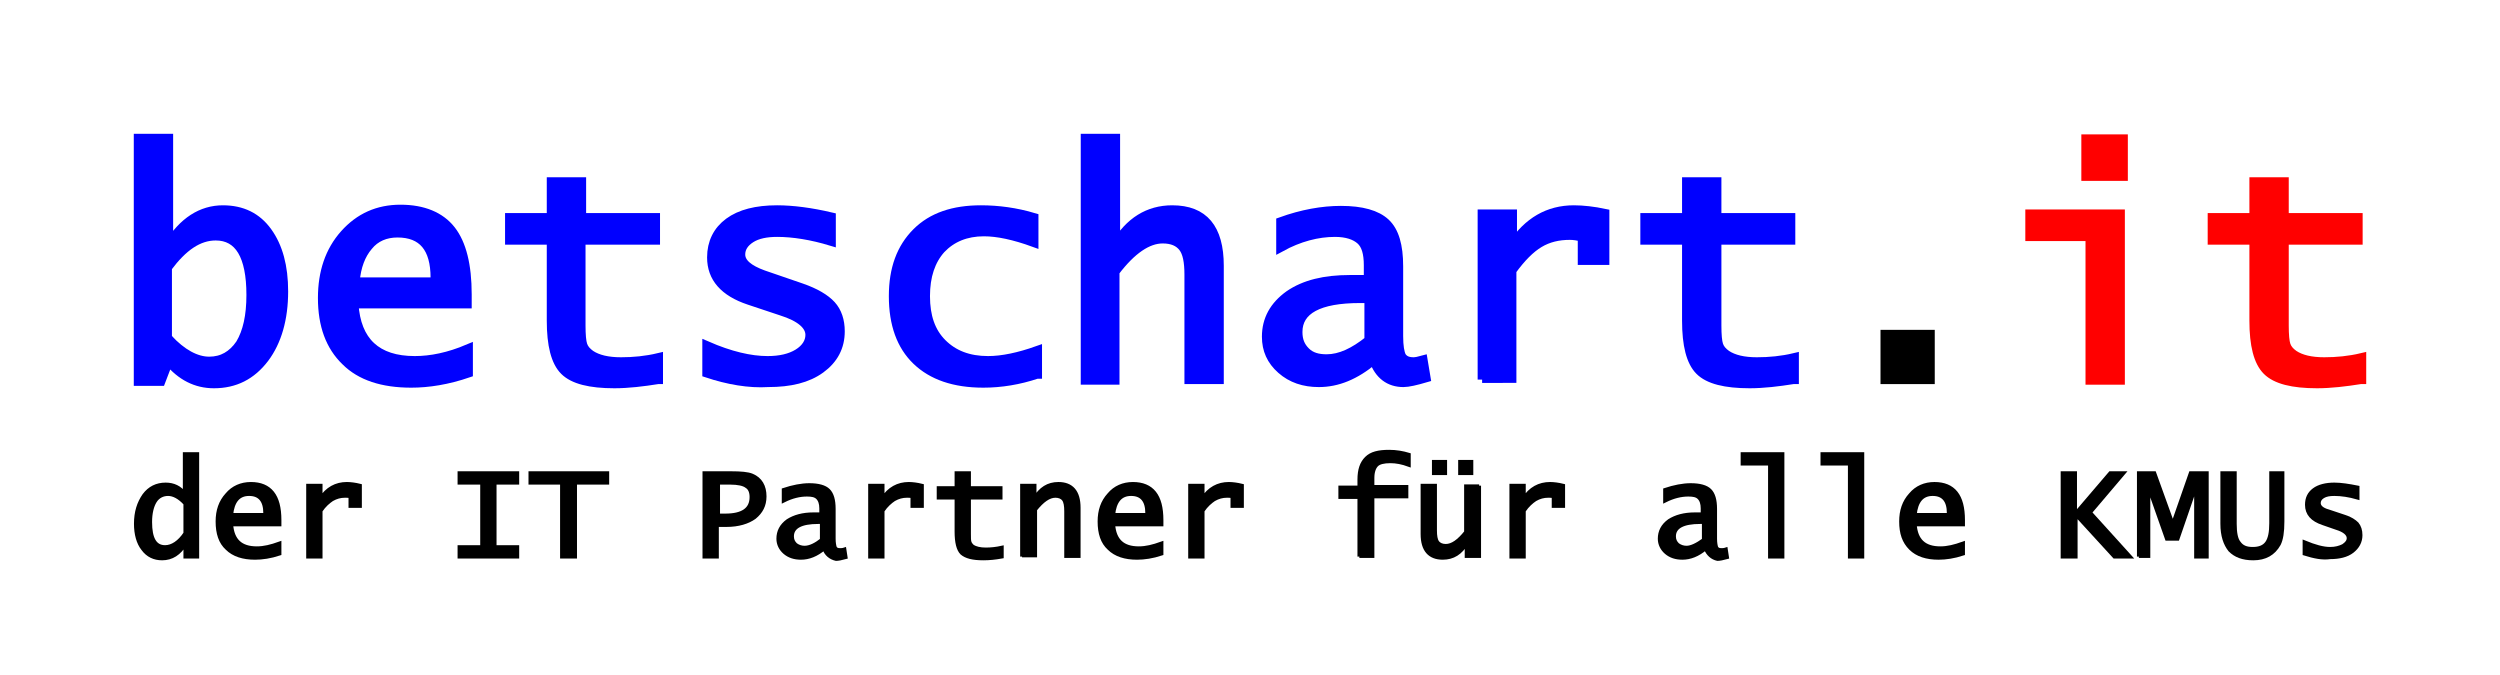 <?xml version="1.0" encoding="utf-8"?>
<!-- Generator: Adobe Illustrator 25.0.0, SVG Export Plug-In . SVG Version: 6.00 Build 0)  -->
<svg version="1.1" id="Ebene_1" xmlns="http://www.w3.org/2000/svg" xmlns:xlink="http://www.w3.org/1999/xlink" x="0px" y="0px"
	 viewBox="0 0 419.5 113.3" style="enable-background:new 0 0 419.5 113.3;" xml:space="preserve">
<style type="text/css">
	.st0{fill:#0000FF;}
	.st1{fill:none;stroke:#0000FF;stroke-width:1.502;stroke-miterlimit:10;}
	.st2{fill:none;stroke:#000000;stroke-width:1.502;stroke-miterlimit:10;}
	.st3{fill:#FF0000;}
	.st4{fill:none;stroke:#FF0000;stroke-width:1.502;stroke-miterlimit:10;}
	.st5{fill:none;stroke:#000000;stroke-width:0.638;stroke-miterlimit:10;}
</style>
<g>
	<path class="st0" d="M23.2,64V23.2h5.1v17.9c2.4-3.9,5.5-5.9,9.1-5.9c3.2,0,5.7,1.2,7.5,3.7s2.7,5.8,2.7,10c0,4.6-1.1,8.4-3.2,11.2
		c-2.2,2.9-5,4.3-8.5,4.3c-3,0-5.5-1.3-7.6-3.8L27,64H23.2z M28.2,56.8c2.3,2.5,4.7,3.8,6.9,3.8c2.2,0,3.9-1,5.2-2.9
		c1.2-2,1.8-4.7,1.8-8.2c0-6.6-2-9.9-5.9-9.9c-2.9,0-5.5,1.8-8.1,5.3V56.8z"/>
</g>
<g>
	<path class="st1" d="M23.2,64V23.2h5.1v17.9c2.4-3.9,5.5-5.9,9.1-5.9c3.2,0,5.7,1.2,7.5,3.7s2.7,5.8,2.7,10c0,4.6-1.1,8.4-3.2,11.2
		c-2.2,2.9-5,4.3-8.5,4.3c-3,0-5.5-1.3-7.6-3.8L27,64H23.2z M28.2,56.8c2.3,2.5,4.7,3.8,6.9,3.8c2.2,0,3.9-1,5.2-2.9
		c1.2-2,1.8-4.7,1.8-8.2c0-6.6-2-9.9-5.9-9.9c-2.9,0-5.5,1.8-8.1,5.3V56.8z"/>
</g>
<g>
	<path class="st0" d="M78.6,62.6c-3.5,1.2-6.7,1.7-9.6,1.7c-4.8,0-8.5-1.2-11-3.7c-2.6-2.5-3.9-6-3.9-10.6c0-4.3,1.2-7.9,3.7-10.7
		c2.5-2.8,5.6-4.2,9.4-4.2c3.8,0,6.7,1.2,8.5,3.5c1.8,2.3,2.7,5.9,2.7,10.8v1.6h-19c0.4,6.3,3.8,9.5,10.2,9.5c2.7,0,5.7-0.6,9-2
		V62.6z M59.6,47.3H73v-0.7c0-5-2.1-7.5-6.3-7.5c-2,0-3.7,0.7-4.9,2.2C60.6,42.7,59.8,44.7,59.6,47.3z"/>
</g>
<g>
	<path class="st1" d="M78.6,62.6c-3.5,1.2-6.7,1.7-9.6,1.7c-4.8,0-8.5-1.2-11-3.7c-2.6-2.5-3.9-6-3.9-10.6c0-4.3,1.2-7.9,3.7-10.7
		c2.5-2.8,5.6-4.2,9.4-4.2c3.8,0,6.7,1.2,8.5,3.5c1.8,2.3,2.7,5.9,2.7,10.8v1.6h-19c0.4,6.3,3.8,9.5,10.2,9.5c2.7,0,5.7-0.6,9-2
		V62.6z M59.6,47.3H73v-0.7c0-5-2.1-7.5-6.3-7.5c-2,0-3.7,0.7-4.9,2.2C60.6,42.7,59.8,44.7,59.6,47.3z"/>
</g>
<g>
	<path class="st0" d="M110.4,63.7c-2.5,0.4-5,0.7-7.3,0.7c-4.1,0-6.9-0.7-8.4-2.2c-1.5-1.5-2.2-4.3-2.2-8.4V40.3h-7v-3.8h7v-6h5.1v6
		h12.4v3.8H97.5v14.3c0,1.6,0.1,2.7,0.3,3.3c0.2,0.6,0.6,1.1,1.3,1.6c1.2,0.8,2.9,1.2,5.1,1.2c2.1,0,4.2-0.2,6.3-0.7V63.7z"/>
</g>
<g>
	<path class="st1" d="M110.4,63.7c-2.5,0.4-5,0.7-7.3,0.7c-4.1,0-6.9-0.7-8.4-2.2c-1.5-1.5-2.2-4.3-2.2-8.4V40.3h-7v-3.8h7v-6h5.1v6
		h12.4v3.8H97.5v14.3c0,1.6,0.1,2.7,0.3,3.3c0.2,0.6,0.6,1.1,1.3,1.6c1.2,0.8,2.9,1.2,5.1,1.2c2.1,0,4.2-0.2,6.3-0.7V63.7z"/>
</g>
<g>
	<path class="st0" d="M118.6,62.6V58c3.9,1.7,7.3,2.5,10.2,2.5c2.1,0,3.8-0.4,5.1-1.2c1.3-0.8,2-1.9,2-3.1c0-1.6-1.6-3-4.8-4
		l-5.4-1.8c-4.2-1.4-6.3-3.8-6.3-7.2c0-2.5,1-4.5,2.9-5.9c1.9-1.4,4.6-2.1,8.1-2.1c2.6,0,5.7,0.4,9.1,1.2v4.1
		c-3.3-1-6.4-1.5-9.1-1.5c-1.8,0-3.3,0.3-4.4,1c-1.1,0.7-1.7,1.6-1.7,2.7c0,1.4,1.3,2.5,3.8,3.4l6.4,2.2c2.3,0.8,4,1.8,5,2.9
		s1.5,2.6,1.5,4.4c0,2.6-1.1,4.7-3.3,6.3c-2.2,1.6-5.1,2.3-8.8,2.3C125.7,64.4,122.2,63.8,118.6,62.6z"/>
</g>
<g>
	<path class="st1" d="M118.6,62.6V58c3.9,1.7,7.3,2.5,10.2,2.5c2.1,0,3.8-0.4,5.1-1.2c1.3-0.8,2-1.9,2-3.1c0-1.6-1.6-3-4.8-4
		l-5.4-1.8c-4.2-1.4-6.3-3.8-6.3-7.2c0-2.5,1-4.5,2.9-5.9c1.9-1.4,4.6-2.1,8.1-2.1c2.6,0,5.7,0.4,9.1,1.2v4.1
		c-3.3-1-6.4-1.5-9.1-1.5c-1.8,0-3.3,0.3-4.4,1c-1.1,0.7-1.7,1.6-1.7,2.7c0,1.4,1.3,2.5,3.8,3.4l6.4,2.2c2.3,0.8,4,1.8,5,2.9
		s1.5,2.6,1.5,4.4c0,2.6-1.1,4.7-3.3,6.3c-2.2,1.6-5.1,2.3-8.8,2.3C125.7,64.4,122.2,63.8,118.6,62.6z"/>
</g>
<g>
	<path class="st0" d="M174,62.8c-3,1-6,1.5-9,1.5c-4.9,0-8.6-1.3-11.2-3.8c-2.6-2.5-3.9-6.1-3.9-10.8c0-4.6,1.3-8.1,3.9-10.7
		c2.6-2.6,6.2-3.8,10.8-3.8c2.9,0,5.9,0.4,8.9,1.3v4.2c-3.3-1.2-6.1-1.8-8.4-1.8c-3,0-5.4,1-7.2,2.9c-1.7,1.9-2.6,4.5-2.6,7.9
		c0,3.4,0.9,6,2.8,7.9c1.9,1.9,4.4,2.9,7.7,2.9c2.4,0,5.2-0.6,8.3-1.7V62.8z"/>
</g>
<g>
	<path class="st1" d="M174,62.8c-3,1-6,1.5-9,1.5c-4.9,0-8.6-1.3-11.2-3.8c-2.6-2.5-3.9-6.1-3.9-10.8c0-4.6,1.3-8.1,3.9-10.7
		c2.6-2.6,6.2-3.8,10.8-3.8c2.9,0,5.9,0.4,8.9,1.3v4.2c-3.3-1.2-6.1-1.8-8.4-1.8c-3,0-5.4,1-7.2,2.9c-1.7,1.9-2.6,4.5-2.6,7.9
		c0,3.4,0.9,6,2.8,7.9c1.9,1.9,4.4,2.9,7.7,2.9c2.4,0,5.2-0.6,8.3-1.7V62.8z"/>
</g>
<g>
	<path class="st0" d="M182.1,63.7V23.2h5.1v12.7v5.2c2.3-3.9,5.5-5.9,9.5-5.9c5.3,0,7.9,3.1,7.9,9.4v19.1h-5.1V46.1
		c0-2.2-0.3-3.7-1-4.6c-0.7-0.9-1.8-1.4-3.4-1.4c-2.5,0-5.2,1.8-8,5.5v18.2H182.1z"/>
</g>
<g>
	<path class="st1" d="M182.1,63.7V23.2h5.1v12.7v5.2c2.3-3.9,5.5-5.9,9.5-5.9c5.3,0,7.9,3.1,7.9,9.4v19.1h-5.1V46.1
		c0-2.2-0.3-3.7-1-4.6c-0.7-0.9-1.8-1.4-3.4-1.4c-2.5,0-5.2,1.8-8,5.5v18.2H182.1z"/>
</g>
<g>
	<path class="st0" d="M230.5,60.4c-3.1,2.6-6.1,3.8-9.2,3.8c-2.5,0-4.6-0.7-6.3-2.2c-1.7-1.5-2.5-3.3-2.5-5.5c0-2.9,1.3-5.2,3.8-7
		c2.6-1.8,6-2.6,10.2-2.6h3.1v-2.4c0-2-0.4-3.4-1.3-4.2c-0.9-0.8-2.3-1.3-4.3-1.3c-2.9,0-6,0.8-9.1,2.5v-4.3c3.6-1.3,7-1.9,10.1-1.9
		c3.5,0,6,0.7,7.5,2.1c1.5,1.4,2.2,3.8,2.2,7.3v11.7c0,1.7,0.2,2.8,0.5,3.4c0.4,0.6,1,0.9,2,0.9c0.3,0,0.9-0.1,1.6-0.3l0.5,3
		c-1.7,0.5-3,0.8-3.8,0.8C233.1,64.2,231.4,62.9,230.5,60.4z M229.7,57.1v-7h-1.5c-6.9,0-10.4,1.9-10.4,5.6c0,1.4,0.4,2.4,1.3,3.3
		s2.1,1.2,3.5,1.2C224.9,60.2,227.2,59.1,229.7,57.1z"/>
</g>
<g>
	<path class="st1" d="M230.5,60.4c-3.1,2.6-6.1,3.8-9.2,3.8c-2.5,0-4.6-0.7-6.3-2.2c-1.7-1.5-2.5-3.3-2.5-5.5c0-2.9,1.3-5.2,3.8-7
		c2.6-1.8,6-2.6,10.2-2.6h3.1v-2.4c0-2-0.4-3.4-1.3-4.2c-0.9-0.8-2.3-1.3-4.3-1.3c-2.9,0-6,0.8-9.1,2.5v-4.3c3.6-1.3,7-1.9,10.1-1.9
		c3.5,0,6,0.7,7.5,2.1c1.5,1.4,2.2,3.8,2.2,7.3v11.7c0,1.7,0.2,2.8,0.5,3.4c0.4,0.6,1,0.9,2,0.9c0.3,0,0.9-0.1,1.6-0.3l0.5,3
		c-1.7,0.5-3,0.8-3.8,0.8C233.1,64.2,231.4,62.9,230.5,60.4z M229.7,57.1v-7h-1.5c-6.9,0-10.4,1.9-10.4,5.6c0,1.4,0.4,2.4,1.3,3.3
		s2.1,1.2,3.5,1.2C224.9,60.2,227.2,59.1,229.7,57.1z"/>
</g>
<g>
	<path class="st0" d="M248.7,63.7V35.9h5.1v5.2c2.6-3.9,6-5.9,10.3-5.9c1.5,0,3.3,0.2,5.2,0.6v7.9h-3.8v-3.9
		c-0.8-0.2-1.4-0.3-2.1-0.3c-1.9,0-3.6,0.4-5.1,1.3c-1.5,0.9-3,2.4-4.6,4.6v18.1H248.7z"/>
</g>
<g>
	<path class="st1" d="M248.7,63.7V35.9h5.1v5.2c2.6-3.9,6-5.9,10.3-5.9c1.5,0,3.3,0.2,5.2,0.6v7.9h-3.8v-3.9
		c-0.8-0.2-1.4-0.3-2.1-0.3c-1.9,0-3.6,0.4-5.1,1.3c-1.5,0.9-3,2.4-4.6,4.6v18.1H248.7z"/>
</g>
<g>
	<path class="st0" d="M300.9,63.7c-2.5,0.4-5,0.7-7.3,0.7c-4.1,0-6.9-0.7-8.4-2.2c-1.5-1.5-2.2-4.3-2.2-8.4V40.3h-7v-3.8h7v-6h5.1v6
		h12.4v3.8h-12.4v14.3c0,1.6,0.1,2.7,0.3,3.3c0.2,0.6,0.6,1.1,1.3,1.6c1.2,0.8,2.9,1.2,5.1,1.2c2.1,0,4.2-0.2,6.3-0.7V63.7z"/>
</g>
<g>
	<path class="st1" d="M300.9,63.7c-2.5,0.4-5,0.7-7.3,0.7c-4.1,0-6.9-0.7-8.4-2.2c-1.5-1.5-2.2-4.3-2.2-8.4V40.3h-7v-3.8h7v-6h5.1v6
		h12.4v3.8h-12.4v14.3c0,1.6,0.1,2.7,0.3,3.3c0.2,0.6,0.6,1.1,1.3,1.6c1.2,0.8,2.9,1.2,5.1,1.2c2.1,0,4.2-0.2,6.3-0.7V63.7z"/>
</g>
<g>
	<path d="M316.3,63.7v-7.6h7.6v7.6H316.3z"/>
</g>
<g>
	<path class="st2" d="M316.3,63.7v-7.6h7.6v7.6H316.3z"/>
</g>
<g>
	<path class="st3" d="M350.7,63.7V39.7h-10.1v-3.8h15.2v27.9H350.7z M350,29.6v-6.3h6.3v6.3H350z"/>
</g>
<g>
	<path class="st4" d="M350.7,63.7V39.7h-10.1v-3.8h15.2v27.9H350.7z M350,29.6v-6.3h6.3v6.3H350z"/>
</g>
<g>
	<path class="st3" d="M396.1,63.7c-2.5,0.4-5,0.7-7.3,0.7c-4.1,0-6.9-0.7-8.4-2.2c-1.5-1.5-2.2-4.3-2.2-8.4V40.3h-7v-3.8h7v-6h5.1v6
		h12.4v3.8h-12.4v14.3c0,1.6,0.1,2.7,0.3,3.3c0.2,0.6,0.6,1.1,1.3,1.6c1.2,0.8,2.9,1.2,5.1,1.2c2.1,0,4.2-0.2,6.3-0.7V63.7z"/>
</g>
<g>
	<path class="st4" d="M396.1,63.7c-2.5,0.4-5,0.7-7.3,0.7c-4.1,0-6.9-0.7-8.4-2.2c-1.5-1.5-2.2-4.3-2.2-8.4V40.3h-7v-3.8h7v-6h5.1v6
		h12.4v3.8h-12.4v14.3c0,1.6,0.1,2.7,0.3,3.3c0.2,0.6,0.6,1.1,1.3,1.6c1.2,0.8,2.9,1.2,5.1,1.2c2.1,0,4.2-0.2,6.3-0.7V63.7z"/>
</g>
<g>
	<path d="M31.1,93.4v-2.2c-1,1.7-2.3,2.5-3.9,2.5c-1.3,0-2.4-0.5-3.2-1.6c-0.8-1-1.2-2.5-1.2-4.2c0-2,0.5-3.5,1.4-4.8
		c0.9-1.2,2.1-1.8,3.6-1.8c1.3,0,2.4,0.5,3.2,1.6v-6.7h2.1v17.2H31.1z M31.1,84.5c-1-1.1-2-1.6-2.9-1.6c-0.9,0-1.7,0.4-2.2,1.2
		c-0.5,0.8-0.8,2-0.8,3.5c0,2.8,0.8,4.2,2.5,4.2c1.2,0,2.4-0.8,3.4-2.3V84.5z"/>
</g>
<g>
	<path class="st5" d="M31.1,93.4v-2.2c-1,1.7-2.3,2.5-3.9,2.5c-1.3,0-2.4-0.5-3.2-1.6c-0.8-1-1.2-2.5-1.2-4.2c0-2,0.5-3.5,1.4-4.8
		c0.9-1.2,2.1-1.8,3.6-1.8c1.3,0,2.4,0.5,3.2,1.6v-6.7h2.1v17.2H31.1z M31.1,84.5c-1-1.1-2-1.6-2.9-1.6c-0.9,0-1.7,0.4-2.2,1.2
		c-0.5,0.8-0.8,2-0.8,3.5c0,2.8,0.8,4.2,2.5,4.2c1.2,0,2.4-0.8,3.4-2.3V84.5z"/>
</g>
<g>
	<path d="M46.9,92.9c-1.5,0.5-2.9,0.7-4.1,0.7c-2,0-3.6-0.5-4.7-1.6c-1.1-1-1.6-2.5-1.6-4.5c0-1.8,0.5-3.3,1.6-4.5
		c1-1.2,2.4-1.8,4-1.8c1.6,0,2.8,0.5,3.6,1.5s1.2,2.5,1.2,4.6V88h-8.1c0.2,2.7,1.6,4,4.3,4c1.2,0,2.4-0.3,3.8-0.8V92.9z M38.8,86.4
		h5.7v-0.3c0-2.1-0.9-3.2-2.7-3.2c-0.9,0-1.6,0.3-2.1,0.9C39.2,84.4,38.9,85.3,38.8,86.4z"/>
</g>
<g>
	<path class="st5" d="M46.9,92.9c-1.5,0.5-2.9,0.7-4.1,0.7c-2,0-3.6-0.5-4.7-1.6c-1.1-1-1.6-2.5-1.6-4.5c0-1.8,0.5-3.3,1.6-4.5
		c1-1.2,2.4-1.8,4-1.8c1.6,0,2.8,0.5,3.6,1.5s1.2,2.5,1.2,4.6V88h-8.1c0.2,2.7,1.6,4,4.3,4c1.2,0,2.4-0.3,3.8-0.8V92.9z M38.8,86.4
		h5.7v-0.3c0-2.1-0.9-3.2-2.7-3.2c-0.9,0-1.6,0.3-2.1,0.9C39.2,84.4,38.9,85.3,38.8,86.4z"/>
</g>
<g>
	<path d="M51.7,93.4V81.5h2.1v2.2c1.1-1.7,2.6-2.5,4.4-2.5c0.6,0,1.4,0.1,2.2,0.3v3.4h-1.6v-1.6c-0.3-0.1-0.6-0.1-0.9-0.1
		c-0.8,0-1.5,0.2-2.2,0.6c-0.6,0.4-1.3,1-1.9,1.9v7.7H51.7z"/>
</g>
<g>
	<path class="st5" d="M51.7,93.4V81.5h2.1v2.2c1.1-1.7,2.6-2.5,4.4-2.5c0.6,0,1.4,0.1,2.2,0.3v3.4h-1.6v-1.6
		c-0.3-0.1-0.6-0.1-0.9-0.1c-0.8,0-1.5,0.2-2.2,0.6c-0.6,0.4-1.3,1-1.9,1.9v7.7H51.7z"/>
</g>
<g>
	<path d="M77.1,93.4v-1.6h3.8V81h-3.8v-1.6h9.7V81H83v10.8h3.8v1.6H77.1z"/>
</g>
<g>
	<path class="st5" d="M77.1,93.4v-1.6h3.8V81h-3.8v-1.6h9.7V81H83v10.8h3.8v1.6H77.1z"/>
</g>
<g>
	<path d="M94.3,93.4V81H89v-1.6h12.9V81h-5.4v12.4H94.3z"/>
</g>
<g>
	<path class="st5" d="M94.3,93.4V81H89v-1.6h12.9V81h-5.4v12.4H94.3z"/>
</g>
<g>
	<path d="M118.2,93.4v-14h4.5c1.6,0,2.8,0.1,3.5,0.4c1.4,0.6,2.1,1.8,2.1,3.5c0,1.5-0.6,2.6-1.7,3.5c-1.1,0.8-2.7,1.3-4.7,1.3h-1.6
		v5.3H118.2z M120.4,86.5h1.3c2.9,0,4.4-1,4.4-3.1c0-0.9-0.3-1.5-0.8-1.8c-0.5-0.4-1.5-0.6-2.7-0.6h-2.1V86.5z"/>
</g>
<g>
	<path class="st5" d="M118.2,93.4v-14h4.5c1.6,0,2.8,0.1,3.5,0.4c1.4,0.6,2.1,1.8,2.1,3.5c0,1.5-0.6,2.6-1.7,3.5
		c-1.1,0.8-2.7,1.3-4.7,1.3h-1.6v5.3H118.2z M120.4,86.5h1.3c2.9,0,4.4-1,4.4-3.1c0-0.9-0.3-1.5-0.8-1.8c-0.5-0.4-1.5-0.6-2.7-0.6
		h-2.1V86.5z"/>
</g>
<g>
	<path d="M138.3,92c-1.3,1.1-2.6,1.6-3.9,1.6c-1.1,0-2-0.3-2.7-0.9s-1.1-1.4-1.1-2.3c0-1.2,0.5-2.2,1.6-3c1.1-0.7,2.5-1.1,4.3-1.1
		h1.3v-1c0-0.8-0.2-1.4-0.6-1.8s-1-0.5-1.8-0.5c-1.2,0-2.5,0.3-3.9,1v-1.8c1.5-0.5,3-0.8,4.3-0.8c1.5,0,2.6,0.3,3.2,0.9
		c0.6,0.6,0.9,1.6,0.9,3.1v5c0,0.7,0.1,1.2,0.2,1.5c0.2,0.3,0.4,0.4,0.9,0.4c0.1,0,0.4,0,0.7-0.1l0.2,1.3c-0.7,0.2-1.3,0.3-1.6,0.3
		C139.4,93.6,138.6,93,138.3,92z M137.9,90.6v-3h-0.6c-2.9,0-4.4,0.8-4.4,2.4c0,0.6,0.2,1,0.6,1.4c0.4,0.3,0.9,0.5,1.5,0.5
		C135.9,91.9,136.9,91.4,137.9,90.6z"/>
</g>
<g>
	<path class="st5" d="M138.3,92c-1.3,1.1-2.6,1.6-3.9,1.6c-1.1,0-2-0.3-2.7-0.9s-1.1-1.4-1.1-2.3c0-1.2,0.5-2.2,1.6-3
		c1.1-0.7,2.5-1.1,4.3-1.1h1.3v-1c0-0.8-0.2-1.4-0.6-1.8s-1-0.5-1.8-0.5c-1.2,0-2.5,0.3-3.9,1v-1.8c1.5-0.5,3-0.8,4.3-0.8
		c1.5,0,2.6,0.3,3.2,0.9c0.6,0.6,0.9,1.6,0.9,3.1v5c0,0.7,0.1,1.2,0.2,1.5c0.2,0.3,0.4,0.4,0.9,0.4c0.1,0,0.4,0,0.7-0.1l0.2,1.3
		c-0.7,0.2-1.3,0.3-1.6,0.3C139.4,93.6,138.6,93,138.3,92z M137.9,90.6v-3h-0.6c-2.9,0-4.4,0.8-4.4,2.4c0,0.6,0.2,1,0.6,1.4
		c0.4,0.3,0.9,0.5,1.5,0.5C135.9,91.9,136.9,91.4,137.9,90.6z"/>
</g>
<g>
	<path d="M146,93.4V81.5h2.1v2.2c1.1-1.7,2.6-2.5,4.4-2.5c0.6,0,1.4,0.1,2.2,0.3v3.4h-1.6v-1.6c-0.3-0.1-0.6-0.1-0.9-0.1
		c-0.8,0-1.5,0.2-2.2,0.6c-0.6,0.4-1.3,1-1.9,1.9v7.7H146z"/>
</g>
<g>
	<path class="st5" d="M146,93.4V81.5h2.1v2.2c1.1-1.7,2.6-2.5,4.4-2.5c0.6,0,1.4,0.1,2.2,0.3v3.4h-1.6v-1.6
		c-0.3-0.1-0.6-0.1-0.9-0.1c-0.8,0-1.5,0.2-2.2,0.6c-0.6,0.4-1.3,1-1.9,1.9v7.7H146z"/>
</g>
<g>
	<path d="M168.1,93.4c-1.1,0.2-2.1,0.3-3.1,0.3c-1.8,0-2.9-0.3-3.6-0.9c-0.6-0.6-0.9-1.8-0.9-3.6v-5.7h-3v-1.6h3v-2.5h2.1v2.5h5.3
		v1.6h-5.3v6.1c0,0.7,0,1.1,0.1,1.4c0.1,0.3,0.3,0.5,0.5,0.7c0.5,0.3,1.2,0.5,2.2,0.5c0.9,0,1.8-0.1,2.7-0.3V93.4z"/>
</g>
<g>
	<path class="st5" d="M168.1,93.4c-1.1,0.2-2.1,0.3-3.1,0.3c-1.8,0-2.9-0.3-3.6-0.9c-0.6-0.6-0.9-1.8-0.9-3.6v-5.7h-3v-1.6h3v-2.5
		h2.1v2.5h5.3v1.6h-5.3v6.1c0,0.7,0,1.1,0.1,1.4c0.1,0.3,0.3,0.5,0.5,0.7c0.5,0.3,1.2,0.5,2.2,0.5c0.9,0,1.8-0.1,2.7-0.3V93.4z"/>
</g>
<g>
	<path d="M171.5,93.4V81.5h2.1v2.2c1-1.7,2.3-2.5,4-2.5c2.2,0,3.4,1.3,3.4,4v8.1h-2.1v-7.5c0-0.9-0.1-1.6-0.4-2s-0.8-0.6-1.4-0.6
		c-1.1,0-2.2,0.8-3.4,2.3v7.7H171.5z"/>
</g>
<g>
	<path class="st5" d="M171.5,93.4V81.5h2.1v2.2c1-1.7,2.3-2.5,4-2.5c2.2,0,3.4,1.3,3.4,4v8.1h-2.1v-7.5c0-0.9-0.1-1.6-0.4-2
		s-0.8-0.6-1.4-0.6c-1.1,0-2.2,0.8-3.4,2.3v7.7H171.5z"/>
</g>
<g>
	<path d="M194.9,92.9c-1.5,0.5-2.9,0.7-4.1,0.7c-2,0-3.6-0.5-4.7-1.6c-1.1-1-1.6-2.5-1.6-4.5c0-1.8,0.5-3.3,1.6-4.5
		c1-1.2,2.4-1.8,4-1.8c1.6,0,2.8,0.5,3.6,1.5s1.2,2.5,1.2,4.6V88h-8.1c0.2,2.7,1.6,4,4.3,4c1.2,0,2.4-0.3,3.8-0.8V92.9z M186.8,86.4
		h5.7v-0.3c0-2.1-0.9-3.2-2.7-3.2c-0.9,0-1.6,0.3-2.1,0.9C187.2,84.4,186.9,85.3,186.8,86.4z"/>
</g>
<g>
	<path class="st5" d="M194.9,92.9c-1.5,0.5-2.9,0.7-4.1,0.7c-2,0-3.6-0.5-4.7-1.6c-1.1-1-1.6-2.5-1.6-4.5c0-1.8,0.5-3.3,1.6-4.5
		c1-1.2,2.4-1.8,4-1.8c1.6,0,2.8,0.5,3.6,1.5s1.2,2.5,1.2,4.6V88h-8.1c0.2,2.7,1.6,4,4.3,4c1.2,0,2.4-0.3,3.8-0.8V92.9z M186.8,86.4
		h5.7v-0.3c0-2.1-0.9-3.2-2.7-3.2c-0.9,0-1.6,0.3-2.1,0.9C187.2,84.4,186.9,85.3,186.8,86.4z"/>
</g>
<g>
	<path d="M199.7,93.4V81.5h2.1v2.2c1.1-1.7,2.6-2.5,4.4-2.5c0.6,0,1.4,0.1,2.2,0.3v3.4h-1.6v-1.6c-0.3-0.1-0.6-0.1-0.9-0.1
		c-0.8,0-1.5,0.2-2.2,0.6c-0.6,0.4-1.3,1-1.9,1.9v7.7H199.7z"/>
</g>
<g>
	<path class="st5" d="M199.7,93.4V81.5h2.1v2.2c1.1-1.7,2.6-2.5,4.4-2.5c0.6,0,1.4,0.1,2.2,0.3v3.4h-1.6v-1.6
		c-0.3-0.1-0.6-0.1-0.9-0.1c-0.8,0-1.5,0.2-2.2,0.6c-0.6,0.4-1.3,1-1.9,1.9v7.7H199.7z"/>
</g>
<g>
	<path d="M228.1,93.4v-10h-3.2v-1.6h3.2v-1.3c0-1.7,0.4-2.8,1.2-3.6s2-1.1,3.8-1.1c1.2,0,2.3,0.2,3.3,0.5v1.7
		c-1.1-0.4-2.1-0.6-3.1-0.6c-1.1,0-1.9,0.2-2.3,0.6c-0.4,0.4-0.7,1.1-0.7,2.2v1.5h5.7v1.6h-5.7v10H228.1z"/>
</g>
<g>
	<path class="st5" d="M228.1,93.4v-10h-3.2v-1.6h3.2v-1.3c0-1.7,0.4-2.8,1.2-3.6s2-1.1,3.8-1.1c1.2,0,2.3,0.2,3.3,0.5v1.7
		c-1.1-0.4-2.1-0.6-3.1-0.6c-1.1,0-1.9,0.2-2.3,0.6c-0.4,0.4-0.7,1.1-0.7,2.2v1.5h5.7v1.6h-5.7v10H228.1z"/>
</g>
<g>
	<path d="M248.2,81.5v11.8h-2.1v-2.2c-1,1.7-2.3,2.5-4,2.5c-2.2,0-3.4-1.3-3.4-4v-8.1h2.1v7.5c0,0.9,0.1,1.6,0.4,2s0.8,0.6,1.4,0.6
		c1.1,0,2.2-0.8,3.4-2.3v-7.7H248.2z M240.6,79.4v-1.9h1.9v1.9H240.6z M245,79.4v-1.9h1.9v1.9H245z"/>
</g>
<g>
	<path class="st5" d="M248.2,81.5v11.8h-2.1v-2.2c-1,1.7-2.3,2.5-4,2.5c-2.2,0-3.4-1.3-3.4-4v-8.1h2.1v7.5c0,0.9,0.1,1.6,0.4,2
		s0.8,0.6,1.4,0.6c1.1,0,2.2-0.8,3.4-2.3v-7.7H248.2z M240.6,79.4v-1.9h1.9v1.9H240.6z M245,79.4v-1.9h1.9v1.9H245z"/>
</g>
<g>
	<path d="M253.6,93.4V81.5h2.1v2.2c1.1-1.7,2.6-2.5,4.4-2.5c0.6,0,1.4,0.1,2.2,0.3v3.4h-1.6v-1.6c-0.3-0.1-0.6-0.1-0.9-0.1
		c-0.8,0-1.5,0.2-2.2,0.6c-0.6,0.4-1.3,1-1.9,1.9v7.7H253.6z"/>
</g>
<g>
	<path class="st5" d="M253.6,93.4V81.5h2.1v2.2c1.1-1.7,2.6-2.5,4.4-2.5c0.6,0,1.4,0.1,2.2,0.3v3.4h-1.6v-1.6
		c-0.3-0.1-0.6-0.1-0.9-0.1c-0.8,0-1.5,0.2-2.2,0.6c-0.6,0.4-1.3,1-1.9,1.9v7.7H253.6z"/>
</g>
<g>
	<path d="M286.2,92c-1.3,1.1-2.6,1.6-3.9,1.6c-1.1,0-2-0.3-2.7-0.9s-1.1-1.4-1.1-2.3c0-1.2,0.5-2.2,1.6-3c1.1-0.7,2.5-1.1,4.3-1.1
		h1.3v-1c0-0.8-0.2-1.4-0.6-1.8c-0.4-0.4-1-0.5-1.8-0.5c-1.2,0-2.5,0.3-3.9,1v-1.8c1.5-0.5,3-0.8,4.3-0.8c1.5,0,2.6,0.3,3.2,0.9
		s0.9,1.6,0.9,3.1v5c0,0.7,0.1,1.2,0.2,1.5c0.2,0.3,0.4,0.4,0.9,0.4c0.1,0,0.4,0,0.7-0.1l0.2,1.3c-0.7,0.2-1.3,0.3-1.6,0.3
		C287.3,93.6,286.6,93,286.2,92z M285.9,90.6v-3h-0.6c-2.9,0-4.4,0.8-4.4,2.4c0,0.6,0.2,1,0.6,1.4c0.4,0.3,0.9,0.5,1.5,0.5
		C283.8,91.9,284.8,91.4,285.9,90.6z"/>
</g>
<g>
	<path class="st5" d="M286.2,92c-1.3,1.1-2.6,1.6-3.9,1.6c-1.1,0-2-0.3-2.7-0.9s-1.1-1.4-1.1-2.3c0-1.2,0.5-2.2,1.6-3
		c1.1-0.7,2.5-1.1,4.3-1.1h1.3v-1c0-0.8-0.2-1.4-0.6-1.8c-0.4-0.4-1-0.5-1.8-0.5c-1.2,0-2.5,0.3-3.9,1v-1.8c1.5-0.5,3-0.8,4.3-0.8
		c1.5,0,2.6,0.3,3.2,0.9s0.9,1.6,0.9,3.1v5c0,0.7,0.1,1.2,0.2,1.5c0.2,0.3,0.4,0.4,0.9,0.4c0.1,0,0.4,0,0.7-0.1l0.2,1.3
		c-0.7,0.2-1.3,0.3-1.6,0.3C287.3,93.6,286.6,93,286.2,92z M285.9,90.6v-3h-0.6c-2.9,0-4.4,0.8-4.4,2.4c0,0.6,0.2,1,0.6,1.4
		c0.4,0.3,0.9,0.5,1.5,0.5C283.8,91.9,284.8,91.4,285.9,90.6z"/>
</g>
<g>
	<path d="M297,93.4V77.8h-4.6v-1.6h6.7v17.2H297z"/>
</g>
<g>
	<path class="st5" d="M297,93.4V77.8h-4.6v-1.6h6.7v17.2H297z"/>
</g>
<g>
	<path d="M310.4,93.4V77.8h-4.6v-1.6h6.7v17.2H310.4z"/>
</g>
<g>
	<path class="st5" d="M310.4,93.4V77.8h-4.6v-1.6h6.7v17.2H310.4z"/>
</g>
<g>
	<path d="M329.4,92.9c-1.5,0.5-2.9,0.7-4.1,0.7c-2,0-3.6-0.5-4.7-1.6s-1.6-2.5-1.6-4.5c0-1.8,0.5-3.3,1.6-4.5c1-1.2,2.4-1.8,4-1.8
		c1.6,0,2.8,0.5,3.6,1.5s1.2,2.5,1.2,4.6V88h-8.1c0.2,2.7,1.6,4,4.3,4c1.2,0,2.4-0.3,3.8-0.8V92.9z M321.3,86.4h5.7v-0.3
		c0-2.1-0.9-3.2-2.7-3.2c-0.9,0-1.6,0.3-2.1,0.9C321.7,84.4,321.4,85.3,321.3,86.4z"/>
</g>
<g>
	<path class="st5" d="M329.4,92.9c-1.5,0.5-2.9,0.7-4.1,0.7c-2,0-3.6-0.5-4.7-1.6s-1.6-2.5-1.6-4.5c0-1.8,0.5-3.3,1.6-4.5
		c1-1.2,2.4-1.8,4-1.8c1.6,0,2.8,0.5,3.6,1.5s1.2,2.5,1.2,4.6V88h-8.1c0.2,2.7,1.6,4,4.3,4c1.2,0,2.4-0.3,3.8-0.8V92.9z M321.3,86.4
		h5.7v-0.3c0-2.1-0.9-3.2-2.7-3.2c-0.9,0-1.6,0.3-2.1,0.9C321.7,84.4,321.4,85.3,321.3,86.4z"/>
</g>
<g>
	<path d="M346.1,93.4v-14h2.1v6.9l5.9-6.9h2.2l-5.6,6.6l6.7,7.4h-2.6l-6.5-7.1v7.1H346.1z"/>
</g>
<g>
	<path class="st5" d="M346.1,93.4v-14h2.1v6.9l5.9-6.9h2.2l-5.6,6.6l6.7,7.4h-2.6l-6.5-7.1v7.1H346.1z"/>
</g>
<g>
	<path d="M358.9,93.4v-14h2.6l3.1,8.6h0l3-8.6h2.7v14h-1.8v-12h0l-3.1,9h-1.8l-3.1-8.8h0v11.7H358.9z"/>
</g>
<g>
	<path class="st5" d="M358.9,93.4v-14h2.6l3.1,8.6h0l3-8.6h2.7v14h-1.8v-12h0l-3.1,9h-1.8l-3.1-8.8h0v11.7H358.9z"/>
</g>
<g>
	<path d="M372.9,79.4h2.1v8.5c0,1.5,0.2,2.6,0.7,3.2c0.5,0.7,1.2,1,2.3,1c1.1,0,1.9-0.3,2.4-1c0.5-0.7,0.7-1.8,0.7-3.3v-8.4h1.9v8.1
		c0,1.8-0.2,3-0.6,3.8c-0.9,1.6-2.3,2.4-4.3,2.4c-1.8,0-3-0.5-3.9-1.4c-0.8-1-1.3-2.4-1.3-4.4V79.4z"/>
</g>
<g>
	<path class="st5" d="M372.9,79.4h2.1v8.5c0,1.5,0.2,2.6,0.7,3.2c0.5,0.7,1.2,1,2.3,1c1.1,0,1.9-0.3,2.4-1c0.5-0.7,0.7-1.8,0.7-3.3
		v-8.4h1.9v8.1c0,1.8-0.2,3-0.6,3.8c-0.9,1.6-2.3,2.4-4.3,2.4c-1.8,0-3-0.5-3.9-1.4c-0.8-1-1.3-2.4-1.3-4.4V79.4z"/>
</g>
<g>
	<path d="M386.7,92.9V91c1.7,0.7,3.1,1.1,4.3,1.1c0.9,0,1.6-0.2,2.2-0.5c0.6-0.4,0.9-0.8,0.9-1.3c0-0.7-0.7-1.3-2-1.7l-2.3-0.8
		c-1.8-0.6-2.7-1.6-2.7-3.1c0-1.1,0.4-1.9,1.2-2.5c0.8-0.6,2-0.9,3.4-0.9c1.1,0,2.4,0.2,3.9,0.5v1.7c-1.4-0.4-2.7-0.6-3.9-0.6
		c-0.8,0-1.4,0.1-1.9,0.4c-0.5,0.3-0.7,0.7-0.7,1.1c0,0.6,0.5,1.1,1.6,1.4l2.7,0.9c1,0.3,1.7,0.8,2.1,1.2c0.4,0.5,0.6,1.1,0.6,1.9
		c0,1.1-0.5,2-1.4,2.7c-0.9,0.7-2.2,1-3.7,1C389.7,93.7,388.3,93.4,386.7,92.9z"/>
</g>
<g>
	<path class="st5" d="M386.7,92.9V91c1.7,0.7,3.1,1.1,4.3,1.1c0.9,0,1.6-0.2,2.2-0.5c0.6-0.4,0.9-0.8,0.9-1.3c0-0.7-0.7-1.3-2-1.7
		l-2.3-0.8c-1.8-0.6-2.7-1.6-2.7-3.1c0-1.1,0.4-1.9,1.2-2.5c0.8-0.6,2-0.9,3.4-0.9c1.1,0,2.4,0.2,3.9,0.5v1.7
		c-1.4-0.4-2.7-0.6-3.9-0.6c-0.8,0-1.4,0.1-1.9,0.4c-0.5,0.3-0.7,0.7-0.7,1.1c0,0.6,0.5,1.1,1.6,1.4l2.7,0.9c1,0.3,1.7,0.8,2.1,1.2
		c0.4,0.5,0.6,1.1,0.6,1.9c0,1.1-0.5,2-1.4,2.7c-0.9,0.7-2.2,1-3.7,1C389.7,93.7,388.3,93.4,386.7,92.9z"/>
</g>
</svg>
